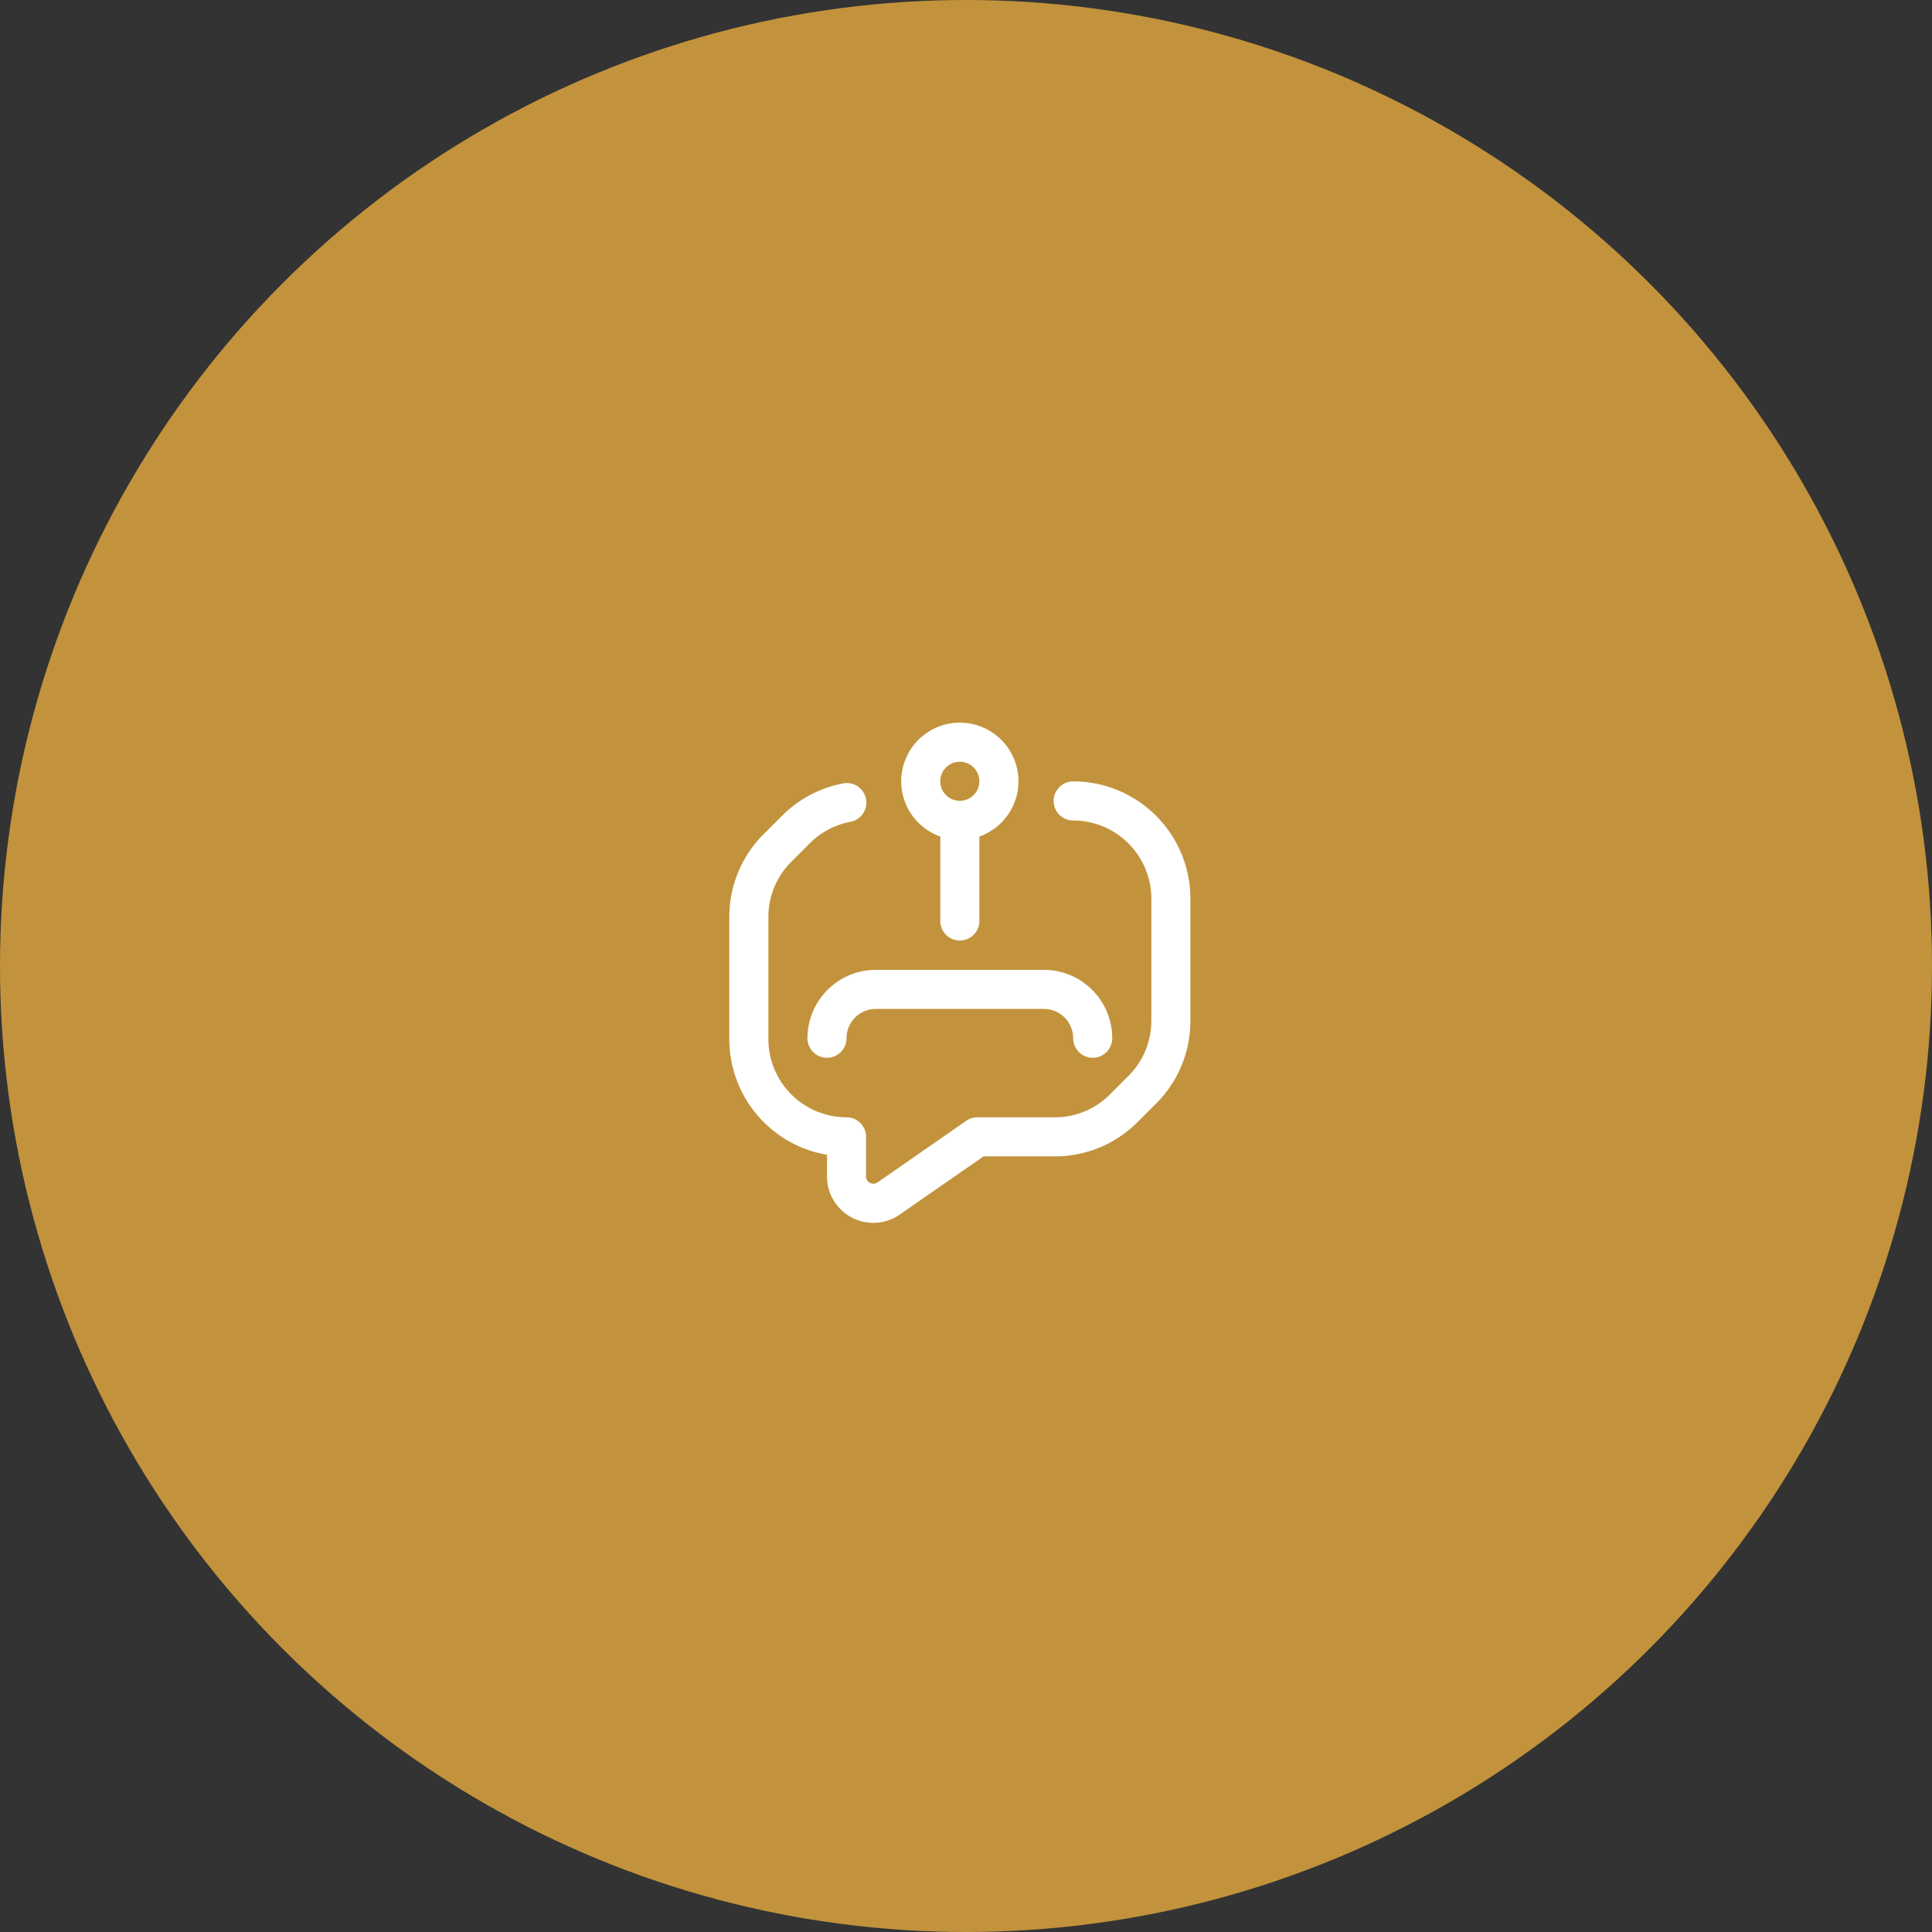 <svg xmlns="http://www.w3.org/2000/svg" width="177" height="177" viewBox="0 0 177 177"><rect x="0" y="0" width="177" height="177" fill="#333333" stroke="none"/><defs><style>.a{fill:#ffbd41;opacity:0.7;}.b{fill:#fff;}</style></defs><g transform="translate(0.079 0.044)"><circle class="a" cx="88.5" cy="88.5" r="88.5" transform="translate(-0.079 -0.044)"/><path class="b" d="M53.284,30.7a1.79,1.79,0,0,1-1.79-1.79,2.688,2.688,0,0,0-2.685-2.685H33.416a2.688,2.688,0,0,0-2.685,2.685,1.79,1.79,0,1,1-3.58,0,6.272,6.272,0,0,1,6.265-6.265H48.809a6.272,6.272,0,0,1,6.265,6.265A1.79,1.79,0,0,1,53.284,30.7ZM35.621,45.052l7.661-5.317H49.8a10.67,10.67,0,0,0,7.594-3.145L59.088,34.9A10.669,10.669,0,0,0,62.233,27.3V16.116A10.752,10.752,0,0,0,51.8,5.381q-.061,0-.124,0h-.179a1.79,1.79,0,0,0,0,3.58,7.168,7.168,0,0,1,7.16,7.16V27.3a7.112,7.112,0,0,1-2.1,5.063l-1.693,1.693a7.112,7.112,0,0,1-5.063,2.1H42.721a1.79,1.79,0,0,0-1.021.319l-8.128,5.641a.668.668,0,0,1-1.052-.547V37.945a1.79,1.79,0,0,0-1.79-1.79A7.168,7.168,0,0,1,23.572,29V17.809a7.112,7.112,0,0,1,2.1-5.063l1.693-1.693A7.133,7.133,0,0,1,31.07,9.086a1.79,1.79,0,1,0-.677-3.515,10.7,10.7,0,0,0-5.562,2.951l-1.693,1.693a10.669,10.669,0,0,0-3.145,7.594V29a10.757,10.757,0,0,0,8.949,10.59v1.983a4.245,4.245,0,0,0,6.679,3.483ZM46.482,5.37a5.37,5.37,0,1,0-7.16,5.063v7.735a1.79,1.79,0,0,0,3.58,0V10.433a5.379,5.379,0,0,0,3.58-5.063Zm-5.37,1.79A1.79,1.79,0,1,1,42.9,5.37,1.792,1.792,0,0,1,41.113,7.16Z" transform="translate(46.745 66.163)"/></g></svg>